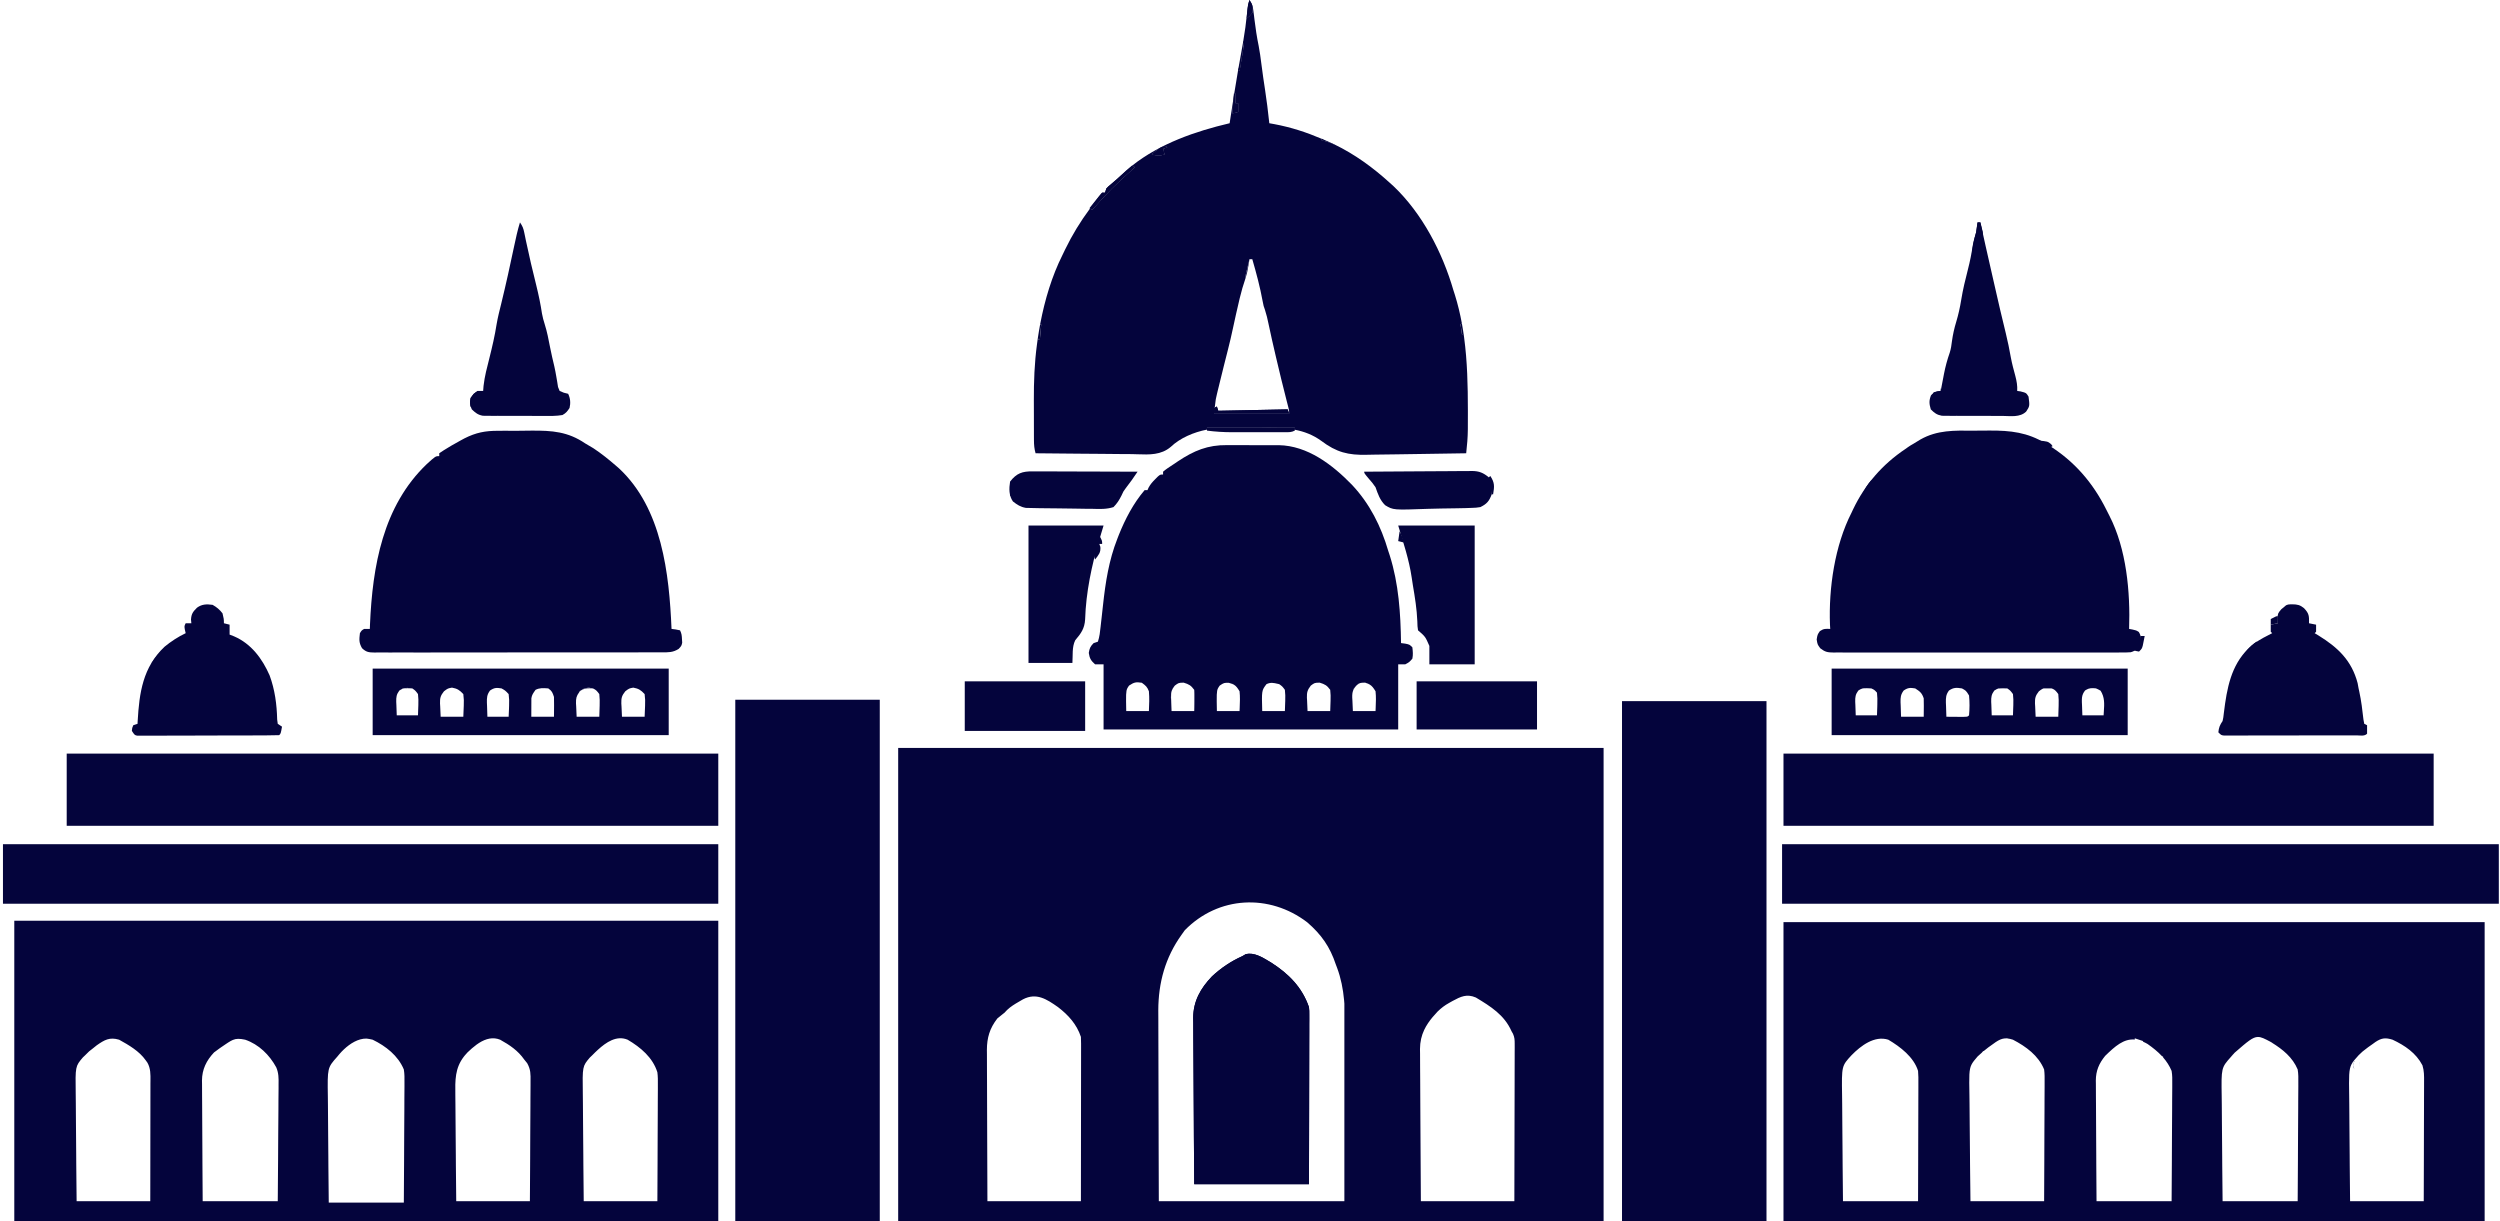 <svg xmlns="http://www.w3.org/2000/svg" width="690" height="337" viewBox="0 0 690 337" fill="none"><path d="M202.939 193.13C216.097 193.13 229.258 193.13 242.816 193.13C242.816 240.607 242.816 288.084 242.816 337C229.656 337 216.497 337 202.939 337C202.939 289.524 202.939 242.046 202.939 193.13Z" fill="#04043C"></path><path d="M447.674 193.52C460.833 193.52 473.992 193.52 487.552 193.52C487.552 240.87 487.552 288.217 487.552 337C474.391 337 461.232 337 447.674 337C447.674 289.652 447.674 242.304 447.674 193.52Z" fill="#04043C"></path><path d="M137.498 118.901C138.233 118.895 138.233 118.895 138.983 118.889C140.273 118.882 141.563 118.888 142.853 118.897C144.15 118.899 145.445 118.871 146.742 118.851C152.425 118.82 156.746 119.138 161.498 122.368C162.254 122.817 163.012 123.265 163.77 123.712C166.01 125.191 168.076 126.86 170.099 128.623C170.344 128.834 170.588 129.045 170.84 129.263C182.732 140.32 184.693 158.339 185.345 173.582C185.724 173.63 186.103 173.679 186.494 173.729C186.89 173.81 187.285 173.891 187.691 173.973C188.138 174.867 188.186 175.47 188.229 176.465C188.248 176.767 188.267 177.068 188.287 177.379C188.082 178.274 188.082 178.274 187.308 179.099C185.715 180.095 184.509 180.056 182.668 180.039C182.144 180.043 182.144 180.043 181.611 180.048C180.443 180.053 179.275 180.051 178.106 180.046C177.269 180.049 176.433 180.052 175.595 180.056C173.32 180.065 171.045 180.064 168.771 180.061C166.874 180.058 164.976 180.061 163.079 180.064C158.603 180.071 154.128 180.069 149.653 180.064C145.032 180.056 140.411 180.062 135.791 180.075C131.826 180.085 127.861 180.088 123.897 180.085C121.528 180.084 119.159 180.084 116.789 180.092C114.563 180.1 112.336 180.097 110.11 180.087C109.291 180.085 108.473 180.087 107.655 180.091C106.54 180.098 105.425 180.092 104.311 180.084C103.985 180.088 103.659 180.092 103.323 180.097C101.765 180.072 101.063 179.994 99.917 178.896C99.031 177.349 99.137 176.519 99.336 174.755C99.825 173.973 99.825 173.973 100.509 173.582C101.025 173.582 101.541 173.582 102.073 173.582C102.088 173.188 102.102 172.793 102.117 172.386C102.809 156.281 105.664 139.675 117.807 128.072C120.218 125.886 120.218 125.886 121.23 125.886C121.23 125.628 121.23 125.37 121.23 125.104C122.09 124.509 122.944 123.971 123.844 123.443C124.081 123.298 124.318 123.154 124.563 123.005C125.396 122.509 126.241 122.046 127.094 121.586C127.638 121.291 127.638 121.291 128.192 120.99C131.373 119.385 133.958 118.883 137.498 118.901Z" fill="#04043C"></path><path d="M544.6 118.862C546.113 118.874 547.624 118.854 549.139 118.832C554.93 118.809 559.574 119.325 564.568 122.368C564.81 122.514 565.052 122.66 565.3 122.81C572.467 127.211 577.662 133.245 581.372 140.723C581.638 141.26 581.91 141.794 582.185 142.325C586.917 151.511 587.986 163.39 587.635 173.583C587.943 173.638 588.251 173.694 588.568 173.75C589.589 173.973 589.589 173.973 590.298 174.413C591.058 175.615 590.953 176.498 590.762 177.883C589.991 178.93 589.372 179.701 588.069 180.017C587.158 180.09 586.264 180.098 585.35 180.085C585.001 180.088 584.652 180.093 584.294 180.095C583.127 180.103 581.961 180.097 580.792 180.091C579.956 180.093 579.119 180.097 578.283 180.101C576.009 180.11 573.737 180.107 571.463 180.1C569.087 180.095 566.709 180.1 564.331 180.103C560.339 180.107 556.347 180.101 552.354 180.093C547.736 180.082 543.119 180.085 538.501 180.095C534.539 180.104 530.576 180.106 526.613 180.101C524.246 180.098 521.878 180.097 519.51 180.104C517.284 180.11 515.06 180.106 512.834 180.094C512.017 180.093 511.198 180.093 510.381 180.097C509.266 180.103 508.152 180.095 507.037 180.085C506.551 180.093 506.551 180.093 506.053 180.098C504.397 180.071 503.758 179.974 502.4 178.931C501.625 177.883 501.625 177.883 501.405 176.49C501.625 175.146 501.625 175.146 502.284 174.193C503.352 173.473 503.887 173.53 505.144 173.583C505.11 173.01 505.11 173.01 505.076 172.425C504.687 162.324 506.396 150.574 511.009 141.524C511.16 141.202 511.312 140.879 511.469 140.547C514.752 133.681 519.551 128.172 525.864 123.932C526.122 123.75 526.379 123.569 526.645 123.382C527.355 122.905 527.355 122.905 528.073 122.499C528.739 122.12 529.393 121.717 530.038 121.3C534.672 118.676 539.379 118.81 544.6 118.862Z" fill="#04043C"></path><path d="M18.41 207.985C77.756 207.985 137.102 207.985 198.247 207.985C198.247 214.566 198.247 221.146 198.247 227.925C138.901 227.925 79.554 227.925 18.41 227.925C18.41 221.345 18.41 214.765 18.41 207.985Z" fill="#04043C"></path><path d="M492.242 207.985C551.46 207.985 610.677 207.985 671.69 207.985C671.69 214.566 671.69 221.146 671.69 227.925C612.472 227.925 553.254 227.925 492.242 227.925C492.242 221.345 492.242 214.765 492.242 207.985Z" fill="#04043C"></path><path d="M491.852 233.007C557.133 233.007 622.414 233.007 689.672 233.007C689.672 238.425 689.672 243.845 689.672 249.426C624.391 249.426 559.111 249.426 491.852 249.426C491.852 244.008 491.852 238.59 491.852 233.007Z" fill="#04043C"></path><path d="M0.817 233.007C65.969 233.007 131.121 233.007 198.247 233.007C198.247 238.425 198.247 243.845 198.247 249.426C133.095 249.426 67.943 249.426 0.817 249.426C0.817 244.008 0.817 238.59 0.817 233.007Z" fill="#04043C"></path><path d="M350.889 265.701C355.685 268.78 359.374 272.48 361.274 277.966C361.37 278.968 361.37 278.971 361.368 280.057C361.369 280.471 361.37 280.884 361.37 281.311C361.366 281.985 361.366 281.985 361.362 282.674C361.363 283.151 361.363 283.628 361.363 284.12C361.362 285.425 361.359 286.728 361.353 288.032C361.349 289.27 361.347 290.507 361.347 291.745C361.347 291.872 361.347 291.998 361.347 292.125C361.344 294.709 361.337 297.29 361.33 299.872C361.32 303.102 361.315 306.33 361.311 309.56C361.305 314.814 361.291 320.069 361.278 325.324C361.278 325.342 361.278 325.361 361.278 325.38C361.276 325.865 361.275 326.351 361.274 326.835C350.824 326.835 340.374 326.835 329.607 326.835C329.607 326.829 329.607 326.823 329.607 326.818C329.541 318.2 329.52 315.646 329.507 313.092C329.506 312.677 329.503 312.26 329.502 311.818C329.499 311.118 329.496 310.351 329.491 309.415C329.478 305.86 329.462 302.306 329.429 298.751C329.406 296.162 329.392 293.573 329.386 290.983C329.383 289.615 329.376 288.245 329.358 286.875C329.34 285.342 329.34 283.809 329.341 282.274C329.332 281.827 329.324 281.381 329.315 280.919C329.35 276.298 331.351 272.783 334.497 269.49C337.015 267.146 339.763 265.297 342.899 263.893C343.371 263.614 343.371 263.614 343.852 263.33C346.122 262.831 348.281 264.131 350.221 265.3C350.354 265.381 350.487 265.461 350.618 265.54C350.654 265.562 350.691 265.582 350.727 265.604C350.782 265.637 350.835 265.669 350.889 265.701Z" fill="#04043C"></path><path d="M58.677 166.936C59.794 167.557 60.637 168.267 61.414 169.282C61.781 170.797 61.781 170.797 61.805 172.019C62.321 172.148 62.837 172.276 63.369 172.409C63.369 173.312 63.369 174.216 63.369 175.146C63.974 175.382 63.974 175.382 64.591 175.623C69.35 177.673 72.388 181.795 74.413 186.41C75.875 190.389 76.398 194.404 76.502 198.61C76.581 199.187 76.581 199.187 76.661 199.776C77.242 200.164 77.242 200.164 77.834 200.558C77.492 202.465 77.492 202.465 77.052 202.904C75.819 202.948 74.593 202.965 73.36 202.967C72.972 202.968 72.584 202.971 72.184 202.972C70.896 202.978 69.607 202.981 68.318 202.984C67.427 202.985 66.535 202.988 65.643 202.99C63.772 202.994 61.9 202.997 60.028 202.998C57.624 203 55.221 203.01 52.817 203.02C50.975 203.027 49.133 203.03 47.29 203.03C46.404 203.032 45.517 203.035 44.631 203.04C43.393 203.046 42.156 203.046 40.918 203.043C40.549 203.046 40.179 203.05 39.799 203.053C39.463 203.052 39.127 203.049 38.78 203.048C38.488 203.048 38.195 203.049 37.893 203.049C37.175 202.904 37.175 202.904 36.393 201.731C36.467 200.9 36.467 200.9 36.784 200.166C37.365 199.974 37.365 199.974 37.957 199.776C37.971 199.52 37.984 199.265 37.998 199.002C38.439 191.216 39.431 184.123 45.426 178.494C47.222 177.013 49.153 175.764 51.249 174.755C51.14 174.296 51.14 174.296 51.029 173.827C50.858 172.8 50.858 172.8 51.249 172.019C51.765 172.019 52.281 172.019 52.813 172.019C52.781 171.672 52.749 171.325 52.715 170.967C52.836 169.372 53.259 168.837 54.377 167.718C55.745 166.727 57.029 166.712 58.677 166.936Z" fill="#04043C"></path><path d="M632.667 166.789C634.066 166.799 634.835 166.97 635.917 167.865C637.319 169.336 637.329 170.024 637.285 172.019C637.93 172.148 638.575 172.276 639.241 172.409C639.257 173.06 639.257 173.713 639.241 174.365C639.047 174.557 639.047 174.557 638.849 174.755C639.207 174.972 639.566 175.191 639.936 175.415C645.237 178.684 649.064 182.298 650.7 188.536C650.788 189.019 650.877 189.504 650.969 190.003C651.03 190.283 651.092 190.564 651.156 190.853C651.714 193.412 652.022 195.992 652.313 198.593C652.385 198.983 652.457 199.374 652.533 199.776C652.79 199.905 653.049 200.035 653.314 200.166C653.331 200.949 653.33 201.731 653.314 202.512C652.549 203.279 651.373 202.956 650.353 202.961C649.983 202.961 649.613 202.961 649.231 202.961C648.649 202.962 648.649 202.962 648.056 202.965C646.768 202.968 645.479 202.969 644.19 202.969C643.298 202.971 642.407 202.972 641.514 202.974C639.643 202.975 637.771 202.977 635.9 202.977C633.496 202.977 631.092 202.981 628.688 202.988C626.845 202.993 625.004 202.993 623.162 202.993C622.275 202.994 621.388 202.995 620.502 202.998C619.265 203.003 618.027 203.001 616.789 202.998C616.42 203.001 616.05 203.003 615.67 203.006C615.334 203.004 614.998 203.003 614.651 203C614.213 203.001 614.213 203.001 613.765 203.001C613.046 202.904 613.046 202.904 612.265 202.122C612.402 200.777 612.673 200.14 613.438 198.995C613.65 197.994 613.65 197.994 613.773 196.863C613.828 196.438 613.885 196.012 613.943 195.574C614.002 195.123 614.061 194.67 614.122 194.205C615.088 187.534 616.788 181.647 622.41 177.404C623.933 176.416 625.49 175.551 627.12 174.755C626.992 174.627 626.863 174.497 626.73 174.365C626.714 173.713 626.712 173.06 626.73 172.409C627.375 172.281 628.02 172.152 628.684 172.019C628.625 171.401 628.624 171.401 628.562 170.772C628.684 169.282 628.684 169.282 629.637 168.157C629.968 167.884 630.298 167.609 630.639 167.327C631.245 166.721 631.827 166.827 632.667 166.789Z" fill="#04043C"></path><path d="M143.514 61.379C144.244 62.474 144.452 62.994 144.703 64.235C144.775 64.579 144.847 64.923 144.921 65.277C144.997 65.652 145.073 66.027 145.151 66.413C146.026 70.596 147.01 74.747 148.045 78.893C148.671 81.436 149.202 83.962 149.588 86.553C149.766 87.554 150.021 88.487 150.332 89.454C151.001 91.559 151.404 93.696 151.822 95.862C152.172 97.634 152.575 99.388 152.999 101.143C153.207 102.068 153.384 103 153.54 103.935C153.669 104.677 153.669 104.677 153.8 105.435C153.873 105.888 153.943 106.341 154.016 106.808C154.163 107.169 154.309 107.53 154.461 107.902C155.625 108.424 155.625 108.424 156.806 108.684C157.423 109.919 157.517 111.267 157.198 112.594C156.553 113.573 156.239 113.985 155.242 114.549C153.522 114.846 151.816 114.813 150.074 114.795C149.57 114.795 149.065 114.796 148.546 114.797C147.48 114.799 146.414 114.793 145.347 114.782C143.984 114.769 142.621 114.771 141.258 114.778C139.953 114.783 138.649 114.776 137.344 114.77C136.612 114.773 136.612 114.773 135.864 114.776C135.409 114.77 134.954 114.764 134.485 114.757C134.085 114.755 133.686 114.752 133.274 114.75C131.891 114.496 131.229 113.946 130.222 112.985C129.657 111.856 129.683 111.11 129.831 109.857C130.71 108.733 130.71 108.733 131.785 107.902C132.301 107.902 132.818 107.902 133.349 107.902C133.386 107.437 133.423 106.972 133.461 106.493C133.752 103.87 134.439 101.343 135.084 98.788C135.862 95.696 136.572 92.635 137.065 89.484C137.397 87.545 137.882 85.645 138.358 83.737C139.644 78.481 140.799 73.202 141.913 67.908C142.378 65.706 142.848 63.53 143.514 61.379Z" fill="#04043C"></path><path d="M545.802 61.379C546.061 61.379 546.318 61.379 546.585 61.379C546.65 61.672 546.715 61.966 546.781 62.268C547.082 63.625 547.383 64.982 547.684 66.34C547.786 66.8 547.888 67.261 547.993 67.736C548.594 70.439 549.205 73.138 549.83 75.834C550.077 76.906 550.322 77.978 550.563 79.052C551.535 83.37 552.541 87.678 553.599 91.975C554.143 94.205 554.602 96.431 554.998 98.692C555.319 100.405 555.776 102.08 556.232 103.762C556.601 105.176 556.833 106.44 556.749 107.902C557.047 107.943 557.345 107.983 557.653 108.025C559.243 108.431 559.243 108.431 559.877 109.466C560.215 112.082 560.215 112.082 559.208 113.608C557.5 115.246 554.959 114.818 552.755 114.795C552.25 114.795 551.745 114.796 551.226 114.797C550.158 114.799 549.094 114.793 548.027 114.782C546.664 114.769 545.302 114.771 543.938 114.778C542.633 114.783 541.328 114.776 540.024 114.77C539.292 114.773 539.292 114.773 538.544 114.776C538.089 114.77 537.633 114.764 537.164 114.757C536.765 114.755 536.365 114.752 535.954 114.75C534.557 114.494 533.9 113.979 532.901 112.985C532.455 111.454 532.367 110.615 532.95 109.124C533.836 108.12 534.35 108.101 535.639 107.902C535.699 107.575 535.699 107.575 535.763 107.241C535.955 106.231 536.151 105.222 536.346 104.213C536.411 103.869 536.476 103.526 536.543 103.172C536.934 101.168 537.447 99.28 538.121 97.353C538.462 96.294 538.611 95.249 538.741 94.146C538.996 92.316 539.377 90.612 539.914 88.844C540.514 86.845 540.95 84.887 541.282 82.833C541.751 79.952 542.423 77.152 543.155 74.328C543.711 72.161 544.145 70.007 544.474 67.793C544.683 66.536 545.053 65.338 545.412 64.116C545.556 63.206 545.691 62.294 545.802 61.379Z" fill="#04043C"></path><path d="M385.904 145.043C392.871 145.043 399.838 145.043 407.014 145.043C407.014 157.686 407.014 170.33 407.014 183.355C402.887 183.355 398.759 183.355 394.505 183.355C394.505 181.679 394.505 180.001 394.505 178.274C393.394 175.716 393.394 175.716 391.376 173.973C391.217 172.875 391.217 172.875 391.181 171.456C391.042 168.091 390.516 164.823 389.95 161.507C389.835 160.811 389.732 160.113 389.631 159.414C388.919 154.512 387.322 149.774 385.904 145.043Z" fill="#04043C"></path><path d="M283.865 145.043C290.703 145.043 297.541 145.043 304.585 145.043C304.199 146.333 303.811 147.623 303.412 148.952C301.289 156.034 299.728 163.522 299.497 170.924C299.351 173.464 298.385 174.803 296.766 176.709C295.828 178.59 296.134 180.869 295.985 182.965C291.986 182.965 287.985 182.965 283.865 182.965C283.865 170.451 283.865 157.936 283.865 145.043Z" fill="#04043C"></path><path d="M266.273 188.047C277.239 188.047 288.205 188.047 299.503 188.047C299.503 192.563 299.503 197.078 299.503 201.731C288.537 201.731 277.572 201.731 266.273 201.731C266.273 197.216 266.273 192.7 266.273 188.047Z" fill="#04043C"></path><path d="M390.986 188.047C401.952 188.047 412.918 188.047 424.217 188.047C424.217 192.434 424.217 196.821 424.217 201.339C413.251 201.339 402.285 201.339 390.986 201.339C390.986 196.954 390.986 192.567 390.986 188.047Z" fill="#04043C"></path><path d="M284.986 130.098C285.3 130.098 285.612 130.098 285.935 130.098C286.969 130.098 288.003 130.104 289.037 130.111C289.754 130.112 290.472 130.113 291.189 130.114C293.077 130.117 294.964 130.124 296.852 130.133C298.778 130.141 300.705 130.145 302.63 130.149C306.409 130.157 310.188 130.17 313.968 130.187C312.934 131.747 311.875 133.251 310.716 134.721C310.026 135.652 310.026 135.652 309.54 136.749C308.91 138.01 308.317 138.955 307.322 139.961C305.42 140.571 303.554 140.502 301.578 140.436C301.019 140.432 300.459 140.429 299.898 140.428C298.728 140.422 297.557 140.402 296.387 140.371C294.892 140.331 293.398 140.317 291.901 140.312C290.745 140.307 289.591 140.293 288.435 140.276C287.884 140.269 287.332 140.262 286.781 140.257C286.01 140.248 285.237 140.228 284.466 140.206C284.028 140.197 283.59 140.187 283.139 140.178C281.635 139.912 280.762 139.329 279.565 138.397C278.432 136.765 278.473 134.832 278.782 132.924C280.576 130.598 282.162 130.071 284.986 130.098Z" fill="#04043C"></path><path d="M376.521 130.187C380.66 130.15 384.8 130.123 388.939 130.106C390.862 130.098 392.782 130.087 394.705 130.069C396.56 130.052 398.416 130.042 400.272 130.038C400.979 130.035 401.686 130.03 402.393 130.021C403.386 130.01 404.378 130.008 405.37 130.009C405.807 130.001 405.807 130.001 406.252 129.992C408.253 130.008 409.386 130.486 410.924 131.751C411.834 133.28 411.86 134.689 411.706 136.442C411.022 138.316 410.356 139.091 408.579 139.96C407.402 140.138 407.402 140.138 406.08 140.18C405.583 140.198 405.085 140.216 404.573 140.234C404.034 140.246 403.493 140.257 402.953 140.267C402.678 140.273 402.405 140.279 402.121 140.285C400.671 140.314 399.219 140.335 397.768 140.35C396.572 140.364 395.377 140.393 394.182 140.438C384.542 140.788 384.542 140.788 382.299 139.438C380.86 138.018 380.313 136.379 379.648 134.487C378.776 133.246 378.776 133.246 377.865 132.215C376.521 130.609 376.521 130.609 376.521 130.187Z" fill="#04043C"></path><path d="M333.125 118.067C341.124 118.067 349.123 118.067 357.364 118.067C357.364 118.246 357.364 118.425 357.364 118.606C357.364 118.687 357.364 118.768 357.364 118.849C356.408 119.327 355.788 119.29 354.719 119.291C354.331 119.292 353.943 119.293 353.544 119.294C353.123 119.294 352.702 119.293 352.269 119.292C351.618 119.293 351.618 119.293 350.955 119.293C350.037 119.294 349.117 119.293 348.199 119.291C346.8 119.289 345.401 119.291 344.003 119.294C343.109 119.293 342.215 119.293 341.321 119.292C340.698 119.293 340.698 119.293 340.063 119.294C337.718 119.287 335.45 119.154 333.125 118.849C333.125 118.757 333.125 118.666 333.125 118.573C333.125 118.407 333.125 118.239 333.125 118.067Z" fill="#04043C"></path><path d="M335.861 112.203C335.991 112.59 336.12 112.977 336.253 113.376C342.575 113.247 348.896 113.118 355.41 112.985C355.602 113.566 355.602 113.566 355.801 114.158C348.962 114.158 342.125 114.158 335.08 114.158C335.08 113.642 335.08 113.126 335.08 112.594C335.141 112.563 335.203 112.533 335.265 112.502C335.462 112.403 335.66 112.304 335.861 112.203Z" fill="#04043C"></path><path d="M545.802 61.379C546.061 61.379 546.318 61.379 546.585 61.379C546.728 61.932 546.865 62.486 547 63.041C547.078 63.349 547.154 63.658 547.234 63.975C547.374 64.948 547.266 65.534 546.975 66.462C546.952 66.712 546.927 66.962 546.903 67.219C546.386 68.529 545.344 69.134 544.239 69.98C544.454 67.93 544.834 66.1 545.412 64.116C545.556 63.206 545.691 62.294 545.802 61.379Z" fill="#04043C"></path><path d="M312.404 45.741C312.41 45.743 312.414 45.746 312.419 45.748C312.672 45.875 312.926 46.002 313.187 46.132C313.016 46.291 312.844 46.451 312.669 46.615C309.721 49.292 308.249 50.63 306.846 52.037C305.446 53.442 304.115 54.916 301.458 57.861C301.254 57.759 301.052 57.657 300.845 57.554C300.789 57.526 300.732 57.498 300.676 57.47C301.244 56.751 301.814 56.035 302.387 55.319C302.704 54.92 303.022 54.521 303.349 54.11C303.628 53.8 303.907 53.489 304.195 53.169C304.452 53.169 304.711 53.169 304.977 53.169C305.106 52.782 305.235 52.395 305.368 51.996C305.635 51.727 305.78 51.581 305.93 51.441C306.111 51.275 306.299 51.118 306.711 50.775C308.042 49.647 309.351 48.499 310.645 47.33C310.98 47.028 311.315 46.726 311.659 46.415C312.028 46.081 312.028 46.081 312.404 45.741Z" fill="#04043C"></path><path d="M303.412 147.78C304.195 149.246 304.195 149.246 304.195 150.126C303.937 150.126 303.678 150.126 303.412 150.126C303.509 150.399 303.606 150.674 303.706 150.956C303.843 152.528 303.175 153.208 302.239 154.426C301.629 152.872 302.099 151.761 302.607 150.222C302.829 149.537 302.829 149.537 303.056 148.837C303.174 148.488 303.292 148.138 303.412 147.78Z" fill="#04043C"></path><path d="M46.949 177.492C47.078 177.75 47.207 178.008 47.34 178.275C47.132 178.439 46.925 178.606 46.711 178.776C44.884 180.294 43.693 181.614 42.648 183.748C42.39 183.489 42.132 183.231 41.867 182.965C43.348 180.827 44.897 179.095 46.949 177.492Z" fill="#04043C"></path><path d="M622.82 177.101C623.078 177.23 623.337 177.359 623.601 177.492C622.086 179.419 620.568 180.832 618.52 182.184C619.41 180.078 620.926 178.364 622.82 177.101Z" fill="#04043C"></path><path d="M340.553 25.803C340.585 25.803 340.617 25.803 340.65 25.803C340.747 25.803 340.844 25.803 340.944 25.803C340.944 26.706 340.944 27.609 340.944 28.539C341.203 28.539 341.46 28.539 341.726 28.539C341.726 29.313 341.726 30.087 341.726 30.885C341.21 31.014 340.693 31.143 340.163 31.276C340.265 29.826 340.369 28.376 340.475 26.897C340.501 26.534 340.527 26.169 340.553 25.803Z" fill="#04043C"></path><path d="M343.877 10.947C343.961 11.199 343.048 11.418 343.097 11.618C343.287 12.39 343.236 12.879 343.071 13.859C342.99 14.356 342.99 14.356 342.908 14.863C342.848 15.208 342.789 15.552 342.728 15.907C342.671 16.256 342.613 16.605 342.553 16.965C342.41 17.826 342.264 18.687 342.117 19.548C341.988 19.548 341.859 19.548 341.726 19.548C341.723 19.48 341.72 19.413 341.719 19.345C342.899 16.225 342.535 13.743 343.877 10.947Z" fill="#04043C"></path><path d="M590.762 175.536C591.15 175.536 591.536 175.536 591.935 175.536C591.825 176.108 591.709 176.678 591.594 177.248C591.53 177.566 591.466 177.882 591.4 178.209C591.152 179.055 591.152 179.055 590.371 179.838C589.54 179.69 589.54 179.69 588.808 179.446C589.057 179.236 589.307 179.028 589.564 178.811C590.522 177.709 590.632 176.968 590.762 175.536Z" fill="#04043C"></path><path d="M344.853 0C345.763 1.365 345.832 1.913 345.636 3.519C345.209 4.026 345.015 4.256 344.8 4.464C344.62 4.636 344.426 4.794 344.072 5.082C344.127 4.455 344.185 3.828 344.243 3.201C344.257 3.05 344.27 2.9 344.283 2.749C344.302 2.549 344.321 2.347 344.34 2.143C344.463 1.173 344.463 1.173 344.853 0Z" fill="#04043C"></path><path d="M321.396 40.268C321.655 40.397 321.913 40.526 322.179 40.659C321.791 40.788 321.405 40.917 321.006 41.05C321.134 41.566 321.263 42.082 321.396 42.614C320.096 43.047 319.199 42.944 317.879 42.614C319.377 41.364 319.867 40.956 320.421 40.673C320.69 40.536 320.974 40.428 321.396 40.268Z" fill="#04043C"></path><path d="M132.689 107.976C132.907 108.081 133.125 108.186 133.349 108.294C132.703 109.005 132.243 109.439 131.345 109.808C130.499 110.203 130.499 110.203 130.319 111.275C130.287 111.581 130.255 111.887 130.221 112.203C130.092 112.203 129.963 112.203 129.831 112.203C129.643 110.593 129.705 110.022 130.71 108.709C131.785 107.903 131.785 107.903 132.689 107.976Z" fill="#04043C"></path><path d="M278.782 132.923C278.912 133.181 279.041 133.439 279.174 133.705C279.432 133.705 279.691 133.705 279.955 133.705C279.827 134.737 279.698 135.769 279.565 136.833C279.307 136.833 279.048 136.833 278.782 136.833C278.782 135.543 278.782 134.253 278.782 132.923Z" fill="#04043C"></path><path d="M516.482 132.532C516.739 132.661 516.998 132.79 517.263 132.923C517.134 133.31 517.005 133.697 516.872 134.096C516.615 134.096 516.356 134.096 516.091 134.096C515.985 134.338 515.881 134.58 515.773 134.829C515.309 135.66 515.309 135.66 514.136 136.442C514.671 134.88 515.408 133.783 516.482 132.532Z" fill="#04043C"></path><path d="M628.684 170.063C628.684 170.709 628.684 171.354 628.684 172.019C628.039 172.148 627.394 172.276 626.73 172.409C626.73 171.893 626.73 171.377 626.73 170.846C628.244 170.063 628.244 170.063 628.684 170.063Z" fill="#04043C"></path><path d="M411.316 131.359C412.568 133.239 412.467 134.261 412.097 136.442C411.968 136.442 411.839 136.442 411.706 136.442C411.565 135.669 411.427 134.895 411.291 134.121C411.213 133.69 411.137 133.259 411.057 132.815C411.014 132.464 410.97 132.112 410.924 131.751C411.054 131.622 411.183 131.492 411.316 131.359Z" fill="#04043C"></path><path d="M364.793 38.313C365.824 38.313 365.293 40.855 366.356 40.855C366.483 41.365 368.176 39.335 368.307 39.861C368.309 39.867 368.31 39.872 368.312 39.877C367.15 39.49 365.989 39.103 364.793 38.704C364.793 38.64 364.793 38.576 364.793 38.512C364.793 38.446 364.793 38.38 364.793 38.313Z" fill="#04043C"></path><path d="M507.49 152.079C507.747 152.467 508.006 152.855 508.271 153.252C507.942 154.595 507.691 155.397 506.707 156.381C506.762 155.81 506.82 155.24 506.879 154.67C506.91 154.353 506.941 154.035 506.975 153.708C507.099 152.862 507.099 152.862 507.49 152.079Z" fill="#04043C"></path><path d="M535.639 107.121C535.767 107.508 535.896 107.895 536.029 108.293C533.781 109.809 533.781 109.809 532.901 110.248C533.17 109.295 533.17 109.295 533.683 108.293C534.71 107.976 534.71 107.976 535.639 107.903C535.639 107.644 535.639 107.386 535.639 107.121Z" fill="#04043C"></path><path d="M386.294 146.607C386.848 147.638 387.223 148.59 387.467 149.735C386.951 149.605 386.436 149.476 385.904 149.343C386.032 148.441 386.161 147.537 386.294 146.607Z" fill="#04043C"></path><path d="M562.613 121.586C565.164 121.826 565.164 121.826 566.107 122.588C566.245 122.773 566.382 122.959 566.523 123.15C566.136 123.343 566.136 123.343 565.741 123.541C564.981 123.237 564.981 123.237 564.129 122.783C563.845 122.635 563.562 122.486 563.27 122.333C563.054 122.215 562.837 122.098 562.613 121.977C562.613 121.848 562.613 121.719 562.613 121.586Z" fill="#04043C"></path><path fill-rule="evenodd" clip-rule="evenodd" d="M113.799 190.003C112.849 189.867 112.163 189.792 111.467 189.98C111.38 189.985 111.286 189.99 111.184 189.996L111.14 189.998L111.092 190.001H111.085L111.065 190.003L110.991 190.15C111.152 190.079 111.31 190.023 111.467 189.98C112.402 189.93 112.545 189.938 113.799 190.003ZM163.742 190.069L163.844 190.003C163.722 189.997 163.605 189.993 163.492 189.988C163.219 189.91 162.896 189.847 162.5 189.783C161.402 189.955 161.169 189.993 160.604 190.39C160.393 190.496 160.173 190.625 159.934 190.784L159.931 190.793C159.895 190.904 159.865 190.999 159.837 191.085C159.902 190.994 159.975 190.9 160.05 190.803C160.274 190.632 160.452 190.499 160.604 190.39C161.561 189.913 162.308 189.941 163.492 189.988C163.58 190.013 163.664 190.04 163.742 190.069Z" fill="#04043C"></path><path fill-rule="evenodd" clip-rule="evenodd" d="M102.855 184.528H184.564V202.904H102.855V184.528ZM165.407 191.566C165.521 192.709 165.556 193.659 165.505 194.792L165.407 197.822H159.152L159.03 195.012L158.975 194.138C158.946 192.748 159.088 192.112 159.837 191.085C159.865 190.999 159.895 190.904 159.931 190.793L159.934 190.784C160.173 190.625 160.393 190.496 160.604 190.39C161.169 189.993 161.402 189.955 162.5 189.783C162.896 189.847 163.219 189.91 163.492 189.988C163.605 189.993 163.722 189.997 163.844 190.003L163.742 190.069C164.402 190.31 164.778 190.699 165.407 191.566ZM127.876 191.566C126.831 190.456 126.245 190.064 124.748 189.783C124.189 189.887 123.896 189.942 123.63 190.058C123.338 190.184 123.078 190.385 122.532 190.803C121.581 192.008 121.412 192.615 121.444 194.138L121.498 195.012L121.62 197.822H127.876L127.998 194.792C128.064 193.632 128.023 192.742 127.876 191.566ZM177.918 191.566C176.874 190.456 176.287 190.064 174.79 189.783C174.23 189.887 173.938 189.942 173.672 190.058C173.379 190.184 173.119 190.385 172.574 190.803C171.622 192.008 171.454 192.615 171.486 194.138L171.54 195.012L171.663 197.822H177.918L178.04 194.792C178.106 193.632 178.066 192.742 177.918 191.566ZM146.641 197.822H152.896C152.899 197.622 152.901 197.423 152.902 197.223L152.906 196.835C152.924 195.338 152.94 193.844 152.896 192.347L152.893 192.337C152.493 191.137 152.352 190.716 151.333 190.003C151.26 189.997 151.188 189.991 151.117 189.987C149.907 189.9 148.94 189.831 147.814 190.393C147.141 191.325 146.806 191.789 146.66 192.721L146.641 197.822ZM140.509 194.792C140.574 193.645 140.532 192.726 140.386 191.566C139.908 191.056 139.681 190.814 139.422 190.613C139.188 190.431 138.928 190.283 138.432 190.003C137.041 189.776 136.401 189.783 135.238 190.594C134.398 191.736 134.359 192.531 134.385 193.927L134.424 194.792C134.449 195.803 134.48 196.811 134.522 197.822H140.386C140.424 197.106 140.459 196.39 140.482 195.674L140.509 194.792ZM115.365 191.566C115.481 192.648 115.515 193.526 115.463 194.596L115.365 197.43H109.501L109.403 194.596L109.36 193.711C109.338 192.388 109.415 191.684 110.204 190.607C110.483 190.411 110.741 190.262 110.991 190.15L111.065 190.003L111.085 190.001H111.092L111.14 189.999L111.184 189.996C111.286 189.99 111.38 189.986 111.467 189.98C112.163 189.792 112.849 189.867 113.799 190.003H113.802C114.207 190.286 114.421 190.437 114.608 190.618C114.818 190.819 114.993 191.059 115.365 191.566Z" fill="#04043C"></path><path fill-rule="evenodd" clip-rule="evenodd" d="M329.607 190.393V196.257L329.704 193.424C329.756 192.353 329.721 191.475 329.607 190.393ZM323.352 196.257L323.253 193.424L323.21 192.538C323.197 191.726 323.22 191.154 323.42 190.59C323.567 190.21 323.793 189.837 324.131 189.384L324.085 189.416C323.76 189.85 323.551 190.218 323.42 190.59C323.206 191.144 323.158 191.715 323.175 192.573L323.229 193.448L323.352 196.257ZM340.045 188.739C340.254 188.82 340.435 188.905 340.597 189.002L340.553 188.83C340.377 188.797 340.207 188.766 340.045 188.739ZM378.044 188.944C377.859 188.833 377.652 188.732 377.411 188.633C377.691 188.729 377.879 188.815 378.044 188.944ZM375.468 188.507C375.792 188.438 376.194 188.438 376.79 188.438C377.04 188.515 377.243 188.575 377.411 188.633C377.212 188.551 376.991 188.471 376.741 188.39C376.103 188.412 375.756 188.424 375.468 188.507ZM374.548 189.037C374.363 189.218 374.159 189.453 373.906 189.76C374.017 189.594 374.145 189.419 374.291 189.228C374.385 189.158 374.47 189.095 374.548 189.037ZM373.475 190.557C373.578 190.298 373.718 190.042 373.906 189.76C373.754 189.945 373.585 190.155 373.393 190.393L373.475 190.557ZM375.468 188.507C375.182 188.588 374.952 188.739 374.548 189.037C374.863 188.729 375.122 188.58 375.468 188.507Z" fill="#04043C"></path><path fill-rule="evenodd" clip-rule="evenodd" d="M338.673 122.852L340.222 122.848C341.295 122.846 342.367 122.853 343.44 122.865C344.801 122.881 346.162 122.877 347.523 122.867C348.742 122.861 349.962 122.868 351.181 122.875H351.184L351.477 122.876L352.935 122.868C360.899 122.996 367.784 128.291 373.139 133.801C378.063 139.039 381.158 145.222 383.167 152.079L383.576 153.319C386.054 161.145 386.569 169.336 386.686 177.492L387.81 177.638C388.453 177.767 388.759 177.829 389.017 177.972C389.249 178.101 389.444 178.295 389.813 178.665C389.946 179.841 390.033 180.658 389.813 181.792C389.378 182.291 389.164 182.535 388.913 182.732C388.672 182.921 388.397 183.069 387.859 183.355H385.904V201.339H304.585V183.355H302.241C301.104 182.339 300.721 181.717 300.505 180.204C300.695 178.934 300.948 178.393 301.849 177.492L303.022 177.101C303.479 175.73 303.623 174.353 303.772 172.933C303.79 172.774 303.807 172.615 303.823 172.456C303.904 171.741 303.985 171.027 304.066 170.312C304.19 169.196 304.315 168.078 304.436 166.961C305.118 160.698 306.055 154.629 308.373 148.733L308.774 147.697C310.544 143.269 312.814 138.91 315.923 135.269H316.706L317.011 134.579C317.526 133.635 318.094 132.995 318.855 132.239L319.577 131.512C319.911 131.231 320.073 131.095 320.259 131.03C320.433 130.969 320.628 130.969 321.006 130.969V130.187C321.811 129.5 322.701 128.921 323.589 128.343L323.612 128.328C323.681 128.283 323.749 128.238 323.819 128.193C323.949 128.108 324.078 128.024 324.206 127.939L325.095 127.331C329.509 124.391 333.326 122.785 338.673 122.852ZM367.139 190.393C366.216 189.155 365.72 188.875 364.23 188.413C363.517 188.426 363.168 188.432 362.856 188.542C362.559 188.646 362.296 188.843 361.781 189.226C360.85 190.437 360.675 191.059 360.707 192.573L360.76 193.448L360.883 196.257H367.139L367.235 193.423C367.287 192.353 367.253 191.475 367.139 190.393ZM379.648 196.257H373.394L373.271 193.448L373.218 192.573C373.199 191.698 373.249 191.121 373.475 190.557L373.393 190.393C373.585 190.155 373.754 189.945 373.906 189.76C374.017 189.593 374.145 189.418 374.291 189.228C374.385 189.158 374.47 189.094 374.548 189.037C374.863 188.729 375.122 188.58 375.468 188.507C375.756 188.423 376.103 188.412 376.741 188.39C376.991 188.471 377.212 188.551 377.411 188.633C377.691 188.729 377.879 188.815 378.044 188.944C378.689 189.335 379.062 189.845 379.648 190.784C379.817 192.323 379.754 193.801 379.687 195.328C379.674 195.636 379.66 195.946 379.648 196.257ZM354.726 193.423C354.778 192.353 354.743 191.475 354.628 190.393C354.259 189.891 354.085 189.656 353.877 189.453C353.689 189.272 353.473 189.119 353.064 188.83C352.927 188.798 352.795 188.768 352.665 188.737C351.538 188.474 350.663 188.27 349.545 188.83C348.213 190.568 348.213 190.568 348.372 196.257H354.628L354.726 193.423ZM317.096 190.784C316.6 189.54 316.257 189.264 315.141 188.438C313.519 188.179 313.002 188.302 311.623 189.22C311.419 189.51 311.262 189.731 311.143 189.972C310.739 190.784 310.758 191.803 310.841 196.257H317.096C317.184 194.385 317.26 192.641 317.096 190.784ZM326.699 188.413C328.188 188.875 328.684 189.155 329.607 190.393C329.721 191.475 329.756 192.353 329.704 193.423L329.607 196.257H323.352L323.229 193.448L323.175 192.573C323.158 191.715 323.206 191.144 323.42 190.59C323.551 190.218 323.76 189.849 324.085 189.416L324.131 189.384C324.169 189.332 324.208 189.28 324.25 189.226C324.765 188.843 325.028 188.646 325.325 188.542C325.637 188.432 325.985 188.426 326.699 188.413ZM342.117 196.257H335.861C335.779 191.803 335.76 190.784 336.163 189.972C336.283 189.731 336.44 189.508 336.644 189.22C337.242 188.821 337.536 188.626 337.859 188.533C338.167 188.445 338.504 188.451 339.16 188.462C339.506 188.554 339.795 188.643 340.045 188.739C340.207 188.766 340.377 188.797 340.553 188.83L340.597 189.002C341.195 189.359 341.545 189.861 342.117 190.784C342.286 192.323 342.222 193.801 342.156 195.328L342.146 195.558L342.138 195.733C342.131 195.907 342.124 196.082 342.117 196.257Z" fill="#04043C"></path><path fill-rule="evenodd" clip-rule="evenodd" d="M364.793 38.313V38.512V38.704L368.311 39.877L368.307 39.861C367.497 39.469 366.673 39.095 365.835 38.741L364.793 38.313ZM403.481 89.279C403.37 89.351 403.247 89.434 403.105 89.528L403.497 92.264L403.954 92.15C404.003 92.484 404.049 92.818 404.094 93.152C403.921 91.857 403.717 90.565 403.481 89.279ZM357.364 118.606V118.067H333.125V118.573C333.122 118.574 333.119 118.575 333.116 118.575C334.412 118.326 335.698 118.189 336.92 118.167C337.695 118.169 338.47 118.171 339.246 118.166C340.358 118.158 341.47 118.152 342.582 118.156C343.722 118.162 344.86 118.168 346 118.156C346.133 118.155 346.265 118.152 346.398 118.15C346.532 118.148 346.667 118.146 346.801 118.144C347.04 118.139 347.28 118.135 347.519 118.131L347.523 118.13C350.899 118.068 354.204 118.007 357.364 118.606ZM286.383 93.723C286.392 93.656 286.402 93.59 286.412 93.524C286.416 93.491 286.42 93.457 286.426 93.424C286.428 93.416 286.428 93.407 286.429 93.399C286.438 93.343 286.447 93.286 286.455 93.23C286.503 93.43 286.552 93.629 286.603 93.828H286.993L287.384 89.528H287.076C287.089 89.455 287.103 89.383 287.116 89.31C286.856 90.68 286.627 92.045 286.429 93.399C286.428 93.407 286.428 93.416 286.426 93.424C286.412 93.524 286.397 93.623 286.383 93.723ZM300.845 57.554L301.458 57.861C304.115 54.916 305.446 53.442 306.846 52.037C308.249 50.63 309.721 49.292 312.669 46.615L313.187 46.132L312.419 45.748C312.446 45.727 312.474 45.705 312.501 45.684C311.396 46.553 310.33 47.478 309.31 48.464C308.476 49.279 307.604 50.025 306.711 50.775C306.299 51.118 306.111 51.275 305.93 51.441C305.78 51.581 305.635 51.727 305.368 51.996L304.977 53.169H304.195L303.675 53.803C303.187 54.499 302.673 55.178 302.148 55.846C301.703 56.413 301.269 56.982 300.845 57.554ZM340.472 26.912C340.474 26.907 340.475 26.902 340.475 26.897L340.163 31.276L341.726 30.885V28.539H340.944V25.803H340.65C340.591 26.172 340.531 26.542 340.472 26.912ZM341.719 19.345L341.726 19.548H342.117C342.264 18.687 342.41 17.826 342.553 16.964L342.728 15.907L342.908 14.863L343.071 13.859C343.236 12.879 343.287 12.39 343.097 11.618C343.015 12.101 342.928 12.583 342.84 13.066C342.451 15.157 342.078 17.25 341.719 19.345ZM344.283 2.749L344.243 3.201C344.185 3.828 344.127 4.455 344.072 5.082C344.426 4.794 344.62 4.636 344.8 4.464C345.015 4.256 345.209 4.026 345.636 3.519C345.832 1.913 345.763 1.365 344.853 0C344.542 0.933 344.393 1.81 344.283 2.749ZM344.853 71.544L344.57 72.686L344.218 74.183L343.861 75.667C343.802 76.118 343.763 76.471 343.767 76.781C343.783 76.733 343.799 76.686 343.816 76.638C344.152 75.596 344.358 74.554 344.536 73.474L344.724 72.361L344.853 71.544ZM355.41 112.985L355.801 114.158H335.08V112.594L335.265 112.501L335.861 112.203L336.253 113.376L355.41 112.985ZM321.396 40.268L322.179 40.659L321.006 41.05L321.396 42.614C320.096 43.047 319.199 42.944 317.879 42.614C319.377 41.364 319.867 40.956 320.421 40.673C320.69 40.536 320.974 40.428 321.396 40.268Z" fill="#04043C"></path><path fill-rule="evenodd" clip-rule="evenodd" d="M345.941 3.031C345.774 1.667 345.643 1.184 344.853 0C345.763 1.365 345.832 1.913 345.636 3.519C345.209 4.026 345.015 4.256 344.8 4.464C344.62 4.636 344.426 4.794 344.072 5.082C344.127 4.455 344.185 3.828 344.243 3.201L344.283 2.749C344.257 2.975 344.234 3.204 344.209 3.439C343.939 6.191 343.566 8.903 343.097 11.618C343.287 12.39 343.236 12.879 343.071 13.859L342.908 14.863L342.728 15.907L342.553 16.964C342.41 17.826 342.264 18.687 342.117 19.548H341.726L341.719 19.345C341.35 21.496 340.994 23.648 340.65 25.803H340.944V28.539H341.726V30.885L340.163 31.276L340.475 26.897L340.472 26.912C340.139 29.014 339.817 31.117 339.499 33.222L339.38 34.013C329.909 36.24 320.236 39.597 312.501 45.684C312.474 45.705 312.446 45.727 312.419 45.748L313.187 46.132L312.669 46.615C309.721 49.292 308.249 50.63 306.846 52.037C305.446 53.442 304.115 54.916 301.458 57.861L300.845 57.554C298.192 61.128 295.933 64.818 293.969 68.873C293.729 69.373 293.489 69.872 293.247 70.371C290.336 76.172 288.369 82.752 287.129 89.249C287.125 89.269 287.121 89.29 287.116 89.31C287.103 89.383 287.089 89.455 287.076 89.528H287.384L286.993 93.828H286.603C286.552 93.629 286.503 93.43 286.455 93.23C286.447 93.286 286.438 93.343 286.429 93.399C286.428 93.407 286.428 93.416 286.426 93.424L286.412 93.524C286.402 93.59 286.392 93.656 286.383 93.723L286.211 95.001C285.506 100.179 285.328 105.286 285.342 110.51C285.349 111.944 285.356 113.377 285.356 114.811C285.356 115.764 285.357 116.718 285.359 117.671L285.363 119.031L285.365 120.335L285.372 121.543C285.378 122.804 285.466 123.892 285.82 125.104C289.84 125.154 293.858 125.194 297.877 125.219L298.366 125.222L298.372 125.222C300.259 125.233 302.147 125.243 304.034 125.266C306.04 125.292 308.048 125.315 310.055 125.323C310.822 125.326 311.588 125.329 312.354 125.333C312.882 125.342 313.409 125.361 313.936 125.379C317.231 125.496 320.478 125.61 323.14 123.33C325.721 120.883 329.454 119.281 333.112 118.576L333.116 118.575L333.125 118.573V118.067H357.364V118.606C359.911 119.089 362.364 120 364.684 121.684C368.855 124.827 372.102 125.66 377.298 125.518C378.044 125.496 378.789 125.482 379.535 125.475C381.502 125.465 383.469 125.442 385.436 125.399C387.47 125.355 389.502 125.327 391.536 125.307C395.914 125.265 400.292 125.196 404.668 125.104C404.924 122.879 405.107 120.678 405.124 118.438L405.125 117.479C405.131 116.411 405.134 115.342 405.134 114.274L405.133 113.156C405.13 106.478 404.985 99.762 404.094 93.152C404.049 92.818 404.003 92.484 403.954 92.15L403.497 92.264L403.105 89.528C403.247 89.434 403.37 89.351 403.481 89.279C402.994 86.628 402.366 83.999 401.557 81.402L401.151 80.145C398.121 69.685 392.564 58.955 384.609 51.383L383.557 50.433C378.903 46.212 373.933 42.587 368.307 39.861L368.311 39.877L364.793 38.704V38.512V38.313C360.488 36.475 356.31 35.127 351.704 34.259L350.328 34.013L350.264 33.459C349.946 30.616 349.626 27.774 349.179 24.948C348.803 22.607 348.488 20.26 348.177 17.91L348.126 17.522C347.918 15.911 347.711 14.302 347.4 12.706C346.887 10.247 346.529 7.795 346.221 5.302L346.083 4.142L345.941 3.031ZM344.853 71.544H345.636C346.754 75.402 347.782 79.225 348.499 83.181C348.621 83.828 348.679 84.141 348.763 84.445C348.842 84.728 348.942 85.005 349.136 85.539C349.547 86.795 349.834 88.029 350.099 89.323C350.698 92.187 351.347 95.036 352.013 97.885L352.189 98.639C353.119 102.626 354.09 106.601 355.105 110.567L355.384 111.659L355.628 112.612C355.714 112.994 355.757 113.185 355.779 113.379C355.801 113.572 355.801 113.767 355.801 114.158H335.08V112.594L335.265 112.501C335.53 110.157 335.582 109.947 335.896 108.665L336.14 107.649L336.399 106.608L336.665 105.513C336.917 104.485 337.17 103.457 337.426 102.429L337.773 101.018C338.141 99.546 338.512 98.076 338.888 96.606C339.402 94.588 339.881 92.568 340.309 90.53C340.816 88.128 341.36 85.736 341.921 83.346L342.16 82.314C342.607 80.43 343.141 78.61 343.767 76.781C343.763 76.471 343.802 76.118 343.861 75.667L344.218 74.183L344.57 72.686L344.853 71.544ZM322.179 40.659L321.396 40.268C320.974 40.428 320.69 40.536 320.421 40.673C319.867 40.956 319.377 41.364 317.879 42.614C319.199 42.944 320.096 43.047 321.396 42.614L321.006 41.05L322.179 40.659Z" fill="#04043C"></path><path fill-rule="evenodd" clip-rule="evenodd" d="M505.534 184.528H587.243V202.904H505.534V184.528ZM518.045 191.174C517.678 190.769 517.503 190.576 517.294 190.427C517.106 190.291 516.892 190.191 516.482 190.003C515.316 189.938 515.18 189.931 514.186 189.98C514.003 190.025 513.819 190.088 513.631 190.172C513.392 190.279 513.146 190.421 512.883 190.606C512.096 191.682 512.018 192.388 512.04 193.711L512.083 194.596L512.182 197.43H514.136H518.045C518.075 196.708 518.103 195.986 518.122 195.265L518.143 194.377C518.194 193.262 518.161 192.297 518.045 191.174ZM530.947 192.739C530.452 191.255 529.905 190.843 528.601 190.003C527.209 189.776 526.57 189.783 525.407 190.594C524.584 191.711 524.529 192.473 524.551 193.844L524.594 194.792L524.691 197.822H530.947C530.949 197.52 530.954 197.217 530.957 196.915V196.912C530.973 195.521 530.99 194.132 530.947 192.739ZM541.502 190.003C542.033 190.295 542.318 190.453 542.551 190.668C542.823 190.918 543.024 191.247 543.457 191.957C543.64 193.794 543.625 195.592 543.457 197.43C543.333 197.554 543.249 197.638 543.149 197.697C542.934 197.825 542.648 197.833 541.745 197.859C541.466 197.858 541.187 197.857 540.908 197.854C540.641 197.852 540.375 197.849 540.109 197.845L539.267 197.841C538.579 197.836 537.89 197.829 537.202 197.822C537.16 196.811 537.128 195.803 537.104 194.792L537.065 193.927C537.039 192.54 537.079 191.734 537.906 190.596C539.179 189.716 539.991 189.764 541.502 190.003ZM554.819 190.618C555.03 190.819 555.205 191.059 555.577 191.566C555.692 192.648 555.727 193.526 555.675 194.596L555.577 197.43H549.712L549.615 194.596L549.571 193.711C549.55 192.388 549.626 191.684 550.414 190.607C550.649 190.443 550.869 190.311 551.081 190.207C551.232 190.133 551.381 190.074 551.527 190.026C551.752 189.994 552.091 189.988 552.669 189.978L554.013 190.003C554.418 190.286 554.632 190.437 554.819 190.618ZM568.087 191.566C567.49 190.743 567.121 190.351 566.522 190.108C566.428 190.069 566.327 190.035 566.219 190.003H564.032C563.931 190.033 563.841 190.067 563.751 190.108C563.475 190.237 563.213 190.437 562.73 190.803C561.794 192.005 561.624 192.625 561.655 194.138L561.709 195.012L561.832 197.822H568.087L568.184 194.792C568.236 193.659 568.202 192.709 568.087 191.566ZM579.767 190.638C579.187 190.31 578.906 190.152 578.605 190.045C578.542 190.022 578.475 190 578.406 189.981C577.314 189.886 576.609 189.87 575.688 190.438L575.627 190.482C575.572 190.521 575.513 190.563 575.449 190.609C575.212 190.926 575.039 191.209 574.913 191.485C574.605 192.175 574.577 192.822 574.596 193.779V193.788L574.635 194.596L574.733 197.43H575.124H580.597C580.616 197.042 580.64 196.665 580.665 196.295C580.801 194.262 580.919 192.469 579.767 190.638Z" fill="#04043C"></path><path fill-rule="evenodd" clip-rule="evenodd" d="M146.268 329.015C146.266 329.22 146.265 329.425 146.263 329.632C146.265 329.427 146.266 329.22 146.268 329.015Z" fill="#04043C"></path><path fill-rule="evenodd" clip-rule="evenodd" d="M3.944 254.118H198.247V337H3.944V254.118ZM40.205 292.628C38.441 290.108 35.526 288.42 32.874 286.958C30.264 286.188 28.865 286.99 26.705 288.501L25.642 289.353L24.579 290.188L23.492 291.259L22.88 291.839C20.782 294.302 20.782 294.302 20.898 301.955C20.911 302.764 20.919 303.571 20.923 304.379C20.93 306.501 20.944 308.623 20.969 310.745C21.001 313.374 21.017 316.005 21.031 318.636C21.038 319.791 21.042 320.601 21.047 321.411C21.06 323.306 21.08 325.201 21.146 331.523V331.526V331.527H41.475L41.479 329.677C41.485 326.437 41.49 323.198 41.493 319.956L41.494 318.861C41.496 316.688 41.498 314.514 41.502 312.34C41.507 310.224 41.511 308.108 41.512 305.992C41.512 305.535 41.513 305.076 41.513 304.618L41.514 303.579C41.517 302.421 41.52 301.262 41.52 300.102L41.52 299.039C41.521 298.793 41.524 298.547 41.528 298.304V298.303C41.553 296.564 41.578 294.862 40.687 293.299L40.205 292.628ZM67.669 286.958C71.428 288.242 74.38 291.151 76.244 294.584C76.914 296.149 76.919 297.578 76.883 299.26L76.884 300.325C76.882 301.473 76.867 302.622 76.852 303.77C76.848 304.571 76.846 305.374 76.844 306.176C76.836 308.274 76.817 310.374 76.795 312.474C76.775 314.634 76.766 316.793 76.756 318.953L76.751 320.047C76.736 323.266 76.706 326.482 76.677 329.7C76.672 330.309 76.666 330.918 76.661 331.527H55.941L55.94 331.505C55.897 325.321 55.883 323.467 55.875 321.612C55.871 320.82 55.868 320.026 55.864 318.895C55.855 316.317 55.844 313.74 55.823 311.163C55.806 309.084 55.796 307.006 55.792 304.926C55.789 304.135 55.784 303.342 55.775 302.551C55.764 301.439 55.762 300.328 55.763 299.216L55.746 298.231C55.768 295.149 56.955 292.72 59.068 290.477C59.569 290.094 60.063 289.726 60.567 289.369C60.756 289.234 60.946 289.103 61.138 288.971C61.31 288.853 61.483 288.737 61.658 288.62L62.352 288.148C62.568 288.002 62.769 287.868 62.96 287.745C63.451 287.428 63.87 287.188 64.275 287.02C65.222 286.63 66.098 286.63 67.669 286.958ZM111.456 295.169C109.868 291.356 106.483 288.712 102.855 286.958C102.225 286.812 101.673 286.69 101.153 286.645C100.573 286.635 99.996 286.719 99.429 286.875C97.232 287.483 95.189 289.192 93.738 290.862L93.081 291.65C90.365 294.706 90.365 294.706 90.487 302.706C90.5 303.504 90.508 304.301 90.513 305.099C90.519 307.195 90.533 309.292 90.558 311.388C90.59 313.987 90.607 316.585 90.621 319.184C90.627 320.328 90.631 321.129 90.637 321.931C90.65 323.802 90.669 325.672 90.736 331.918H111.456C111.46 331.291 111.465 330.665 111.469 330.039V330.03V330.029V330.026V330.023V330.02C111.492 326.73 111.515 323.439 111.528 320.149L111.532 319.032C111.54 316.819 111.547 314.605 111.563 312.392C111.581 310.24 111.596 308.088 111.602 305.934C111.603 305.114 111.606 304.294 111.608 303.475C111.621 302.296 111.633 301.118 111.634 299.94L111.633 298.853C111.654 297.604 111.664 296.401 111.456 295.169ZM144.687 292.432C142.97 289.965 140.657 288.407 138.041 286.958C137.052 286.559 136.085 286.489 135.151 286.647C134.903 286.689 134.658 286.747 134.415 286.819C132.398 287.419 130.561 288.996 129.04 290.458C128.767 290.741 128.516 291.022 128.285 291.304C128.198 291.41 128.114 291.515 128.033 291.621C125.568 294.827 125.608 298.06 125.673 302.315C125.686 303.114 125.694 303.911 125.698 304.709C125.704 306.805 125.719 308.9 125.744 310.998C125.776 313.597 125.792 316.194 125.806 318.793C125.813 319.938 125.817 320.739 125.823 321.539C125.835 323.41 125.855 325.282 125.921 331.527H146.25C146.255 330.899 146.259 330.272 146.263 329.645V329.641V329.64V329.637V329.634L146.268 329.015C146.289 325.923 146.311 322.832 146.323 319.739L146.327 318.626C146.334 316.408 146.341 314.191 146.357 311.974C146.375 309.819 146.391 307.662 146.396 305.507C146.398 304.989 146.399 304.47 146.401 303.952C146.401 303.65 146.402 303.348 146.404 303.046C146.415 301.865 146.428 300.685 146.428 299.505V298.417C146.461 296.468 146.476 295.18 145.507 293.448L144.687 292.432ZM173.226 286.958C176.816 289.068 180.158 291.867 181.436 295.95C181.592 297.146 181.585 298.323 181.569 299.527L181.57 300.58C181.569 301.719 181.56 302.859 181.551 304C181.548 304.794 181.547 305.587 181.546 306.381C181.541 308.464 181.53 310.548 181.517 312.631C181.505 314.771 181.499 316.913 181.493 319.055L181.491 320.137C181.48 323.326 181.463 326.514 181.446 329.703C181.443 330.311 181.44 330.918 181.436 331.527H161.107V331.51C161.041 325.198 161.022 323.305 161.009 321.411C161.003 320.601 160.999 319.791 160.993 318.636C160.978 316.005 160.961 313.374 160.929 310.745C160.905 308.623 160.89 306.501 160.884 304.379C160.88 303.571 160.871 302.764 160.858 301.955C160.743 294.305 160.743 294.305 162.802 291.877L163.453 291.259L164.225 290.484L164.246 290.465C164.499 290.221 164.762 289.973 165.033 289.726C167.306 287.658 170.166 285.691 173.226 286.958Z" fill="#04043C"></path><path fill-rule="evenodd" clip-rule="evenodd" d="M492.242 254.509H685.763V337H492.242V254.509ZM529.383 295.559C528.184 291.734 524.502 288.929 521.172 286.958C517.365 285.753 513.603 288.601 511.009 291.259C508.291 294.207 508.291 294.207 508.414 302.315C508.427 303.112 508.436 303.911 508.44 304.707C508.446 306.805 508.46 308.9 508.485 310.998C508.517 313.595 508.534 316.194 508.548 318.793V318.837C508.554 319.958 508.558 320.749 508.564 321.539C508.577 323.41 508.596 325.282 508.663 331.527H529.383C529.396 327.676 529.411 323.825 529.419 319.975L529.421 318.857C529.425 316.693 529.428 314.53 529.437 312.367C529.445 310.254 529.452 308.141 529.455 306.029C529.457 305.225 529.458 304.421 529.46 303.618C529.465 302.461 529.471 301.304 529.471 300.147V299.083V299.075C529.481 297.898 529.492 296.732 529.383 295.559ZM634.158 295.169C634.367 296.389 634.356 297.581 634.335 298.816L634.336 299.893C634.335 301.058 634.323 302.224 634.31 303.388C634.309 303.744 634.309 304.099 634.307 304.454C634.306 304.91 634.304 305.367 634.304 305.823C634.297 307.952 634.283 310.081 634.265 312.211C634.249 314.389 634.242 316.569 634.233 318.749V318.785L634.231 319.884C634.218 323.146 634.194 326.407 634.171 329.669L634.158 331.527H613.438L613.436 331.478L613.435 331.368L613.433 331.186L613.432 331.089C613.37 325.262 613.351 323.455 613.338 321.649C613.334 320.866 613.329 320.084 613.324 318.976L613.322 318.932C613.309 316.362 613.292 313.792 613.26 311.222C613.235 309.148 613.221 307.074 613.215 305.001C613.211 304.211 613.202 303.423 613.189 302.633C613.066 294.715 613.066 294.693 615.761 291.676C615.992 291.368 616.251 291.078 616.546 290.792L616.757 290.553C620.331 287.448 621.74 286.223 623.169 286.201C624.099 286.187 625.038 286.684 626.588 287.503L626.634 287.532L627.12 287.74L627.065 287.795C630.062 289.655 632.751 291.82 634.158 295.169ZM599.363 295.559C599.572 296.768 599.561 297.947 599.541 299.172V300.235C599.54 301.39 599.528 302.542 599.515 303.695C599.512 304.496 599.511 305.299 599.509 306.102C599.504 308.208 599.488 310.315 599.47 312.421C599.454 314.576 599.447 316.731 599.44 318.887L599.439 318.924L599.436 320.011C599.423 323.221 599.4 326.43 599.376 329.64V329.644V329.689L599.363 331.527H578.643C578.598 325.325 578.585 323.47 578.576 321.612C578.573 320.831 578.571 320.05 578.566 318.944V318.895C578.558 316.317 578.546 313.74 578.524 311.163C578.507 309.084 578.498 307.006 578.494 304.926C578.491 304.135 578.485 303.342 578.477 302.551C578.466 301.439 578.465 300.328 578.465 299.216L578.448 298.231C578.468 295.501 579.311 293.542 581.019 291.426C583.77 288.748 586.132 286.651 589.198 286.914V286.567L591.544 287.35C591.497 287.396 591.453 287.439 591.411 287.481C591.832 287.656 592.266 287.872 592.717 288.131C594.185 289.165 595.544 290.242 596.704 291.492L597.017 291.65V291.842C597.962 292.923 598.762 294.136 599.363 295.559ZM660.352 286.958C663.745 288.547 666.818 290.624 668.593 294.022C669.07 295.542 669.057 296.958 669.043 298.527L669.041 298.728V299.803C669.041 300.593 669.038 301.382 669.034 302.172C669.033 302.552 669.031 302.933 669.028 303.313C669.027 304.125 669.027 304.937 669.025 305.75C669.023 307.885 669.015 310.021 669.007 312.158C668.997 314.721 668.994 317.285 668.988 319.848C668.982 323.109 668.97 326.369 668.959 329.631V329.632L668.953 331.527H667.388H648.623L648.622 331.474V331.374C648.557 325.251 648.538 323.396 648.525 321.539C648.519 320.749 648.515 319.958 648.509 318.837V318.793C648.494 316.194 648.479 313.595 648.445 310.998C648.421 308.9 648.406 306.805 648.4 304.709C648.396 303.91 648.387 303.112 648.374 302.315C648.295 297.082 648.267 295.243 648.998 293.782C649.394 292.989 650.013 292.308 650.969 291.259C651.231 290.992 651.499 290.737 651.772 290.493C652.009 290.241 652.147 290.12 652.356 289.994C653.158 289.333 654.004 288.737 654.879 288.131L655.642 287.577C657.355 286.446 658.412 286.355 660.352 286.958ZM555.576 286.958C559.184 288.841 562.594 291.319 564.178 295.169C564.337 296.372 564.325 297.56 564.311 298.772V299.848C564.31 301.016 564.301 302.184 564.292 303.351C564.289 304.162 564.288 304.975 564.286 305.786C564.282 307.918 564.27 310.052 564.257 312.184C564.246 314.384 564.24 316.585 564.234 318.785L564.231 319.867C564.221 323.146 564.204 326.424 564.187 329.703L564.178 331.527H543.848V331.504C543.771 325.209 543.748 323.319 543.732 321.43C543.726 320.626 543.721 319.82 543.715 318.676V318.66V318.655C543.698 316.027 543.679 313.4 543.641 310.773C543.612 308.655 543.595 306.536 543.588 304.415C543.583 303.61 543.573 302.803 543.559 301.997C543.471 296.99 543.44 295.27 544.108 293.889C544.458 293.166 544.999 292.535 545.822 291.576H545.824C546.207 291.22 546.593 290.87 546.984 290.533L547.367 290.086L547.475 290.114C548.314 289.412 549.179 288.753 550.103 288.131L550.84 287.603C551.71 287.029 552.41 286.712 553.142 286.619C553.395 286.583 553.676 286.567 554.013 286.567L554.027 286.611C554.492 286.656 554.994 286.774 555.576 286.958Z" fill="#04043C"></path><path fill-rule="evenodd" clip-rule="evenodd" d="M626.634 287.532C626.779 287.619 626.922 287.707 627.065 287.795L627.12 287.74L626.634 287.532ZM615.761 291.676C615.992 291.367 616.251 291.078 616.546 290.792L615.782 291.65L615.761 291.676ZM652.356 289.993C652.147 290.119 652.009 290.241 651.772 290.492C651.964 290.322 652.158 290.155 652.356 289.993ZM649.796 292.822L649.867 292.84C649.829 292.896 649.792 292.956 649.751 293.021L649.724 293.067L649.694 293.116C649.67 293.154 649.647 293.193 649.623 293.233C649.598 293.277 649.571 293.321 649.542 293.371C649.562 293.317 649.585 293.261 649.613 293.201C649.63 293.159 649.65 293.118 649.672 293.073C649.708 292.999 649.747 292.918 649.792 292.83L649.796 292.822ZM649.542 293.371C649.385 293.8 649.469 294.082 649.795 295.166C649.672 294.871 649.604 294.706 649.556 294.535C649.497 294.322 649.468 294.101 649.404 293.605C649.455 293.518 649.501 293.442 649.542 293.371ZM651.075 294.458L651.199 294.082L651.211 294.007C651.264 293.8 651.295 293.612 651.36 293.213L651.341 293.209L651.335 293.238L651.211 294.007C651.179 294.134 651.137 294.267 651.075 294.458Z" fill="#04043C"></path><path fill-rule="evenodd" clip-rule="evenodd" d="M442.592 206.422H247.898V337H442.592V206.422ZM368.702 266.237C367.073 261.321 364.706 257.937 360.785 254.548C350.385 246.615 336.288 247.245 326.992 256.758L326.088 258.028C321.609 264.288 319.713 271.208 319.687 278.848C319.694 279.642 319.7 280.435 319.7 281.229C319.698 282.713 319.701 284.197 319.708 285.681C319.717 287.251 319.721 288.822 319.723 290.393C319.726 293.364 319.733 296.334 319.744 299.307C319.76 303.385 319.769 307.464 319.776 311.543V311.593C319.779 313.322 319.781 314.544 319.784 315.768C319.789 318.699 319.799 321.633 319.833 331.527H371.048V277.024C371.023 276.686 370.996 276.349 370.966 276.012C370.688 272.987 370.111 270.004 369.039 267.124L368.702 266.237ZM361.274 277.966C359.375 272.48 355.685 268.78 350.889 265.701C350.835 265.669 350.782 265.637 350.727 265.604C350.691 265.582 350.654 265.562 350.618 265.54C350.487 265.461 350.354 265.381 350.221 265.3C348.281 264.131 346.122 262.831 343.852 263.33L342.899 263.893C339.763 265.297 337.015 267.146 334.497 269.49C331.351 272.784 329.35 276.298 329.315 280.919L329.341 282.274C329.34 283.809 329.34 285.342 329.358 286.875C329.376 288.245 329.383 289.615 329.386 290.983C329.392 293.573 329.406 296.162 329.429 298.751C329.463 302.306 329.478 305.86 329.491 309.415C329.496 310.351 329.499 311.118 329.502 311.818C329.503 312.26 329.506 312.677 329.507 313.092C329.52 315.646 329.541 318.2 329.607 326.818V326.835H361.274L361.278 325.38V325.324C361.291 320.069 361.305 314.815 361.311 309.56C361.316 306.33 361.32 303.102 361.33 299.872C361.337 297.291 361.344 294.709 361.347 292.126V291.745C361.347 290.507 361.349 289.27 361.353 288.032C361.359 286.728 361.362 285.425 361.363 284.12L361.362 282.674L361.37 281.311L361.368 280.057C361.37 278.971 361.37 278.968 361.274 277.966ZM407.337 275.313C411.435 277.779 415.196 280.122 417.179 284.613L417.587 285.325C418.023 286.314 418.057 287.008 418.056 288.086L418.059 289.249L418.05 290.517V291.858C418.05 293.31 418.044 294.761 418.039 296.213V296.249C418.037 297.264 418.036 298.278 418.034 299.294C418.031 301.692 418.026 304.09 418.018 306.488C418.008 309.486 418.004 312.484 417.999 315.483C417.992 320.366 417.979 325.249 417.965 330.131L417.962 331.527H392.159C392.081 320.361 392.081 320.351 392.061 314.83V314.828V314.815C392.05 311.826 392.036 308.837 392.011 305.847C391.99 303.226 391.978 300.606 391.974 297.983C391.969 296.985 391.962 295.987 391.952 294.988C391.938 293.586 391.936 292.185 391.936 290.783L391.916 289.541C391.929 287.528 392.341 285.825 393.069 284.272C393.377 283.615 393.741 282.986 394.155 282.37C394.884 281.288 395.769 280.25 396.777 279.187C397.785 278.209 398.746 277.473 399.978 276.794L400.908 276.269C403.163 275.057 404.828 274.234 407.337 275.313ZM298.331 286.177C297.167 282.685 294.864 280.147 291.989 277.946C288.875 275.764 286.044 273.899 282.35 275.812L281.128 276.525C279.976 277.189 278.978 277.802 278.011 278.702C277.98 278.732 277.948 278.763 277.916 278.793L277.219 279.531C277.115 279.609 277.012 279.687 276.908 279.767C276.35 280.195 275.801 280.637 275.265 281.094C273.139 283.845 272.397 286.401 272.382 289.81L272.395 291.05C272.394 292.441 272.395 293.832 272.404 295.224C272.41 296.217 272.414 297.21 272.417 298.202C272.42 300.805 272.427 303.409 272.44 306.012C272.455 308.981 272.462 311.952 272.469 314.922C272.481 320.405 272.481 320.416 272.527 331.458L272.528 331.527H298.331L298.333 330.13C298.34 325.241 298.346 320.353 298.35 315.464C298.351 312.461 298.354 309.46 298.359 306.459C298.363 304.058 298.366 301.657 298.367 299.256C298.367 298.241 298.367 297.227 298.369 296.212C298.37 295.413 298.372 294.615 298.373 293.815C298.375 293.148 298.375 292.481 298.375 291.813V290.472L298.379 289.2L298.378 288.04C298.379 287.418 298.366 286.796 298.331 286.177Z" fill="#04043C"></path></svg>